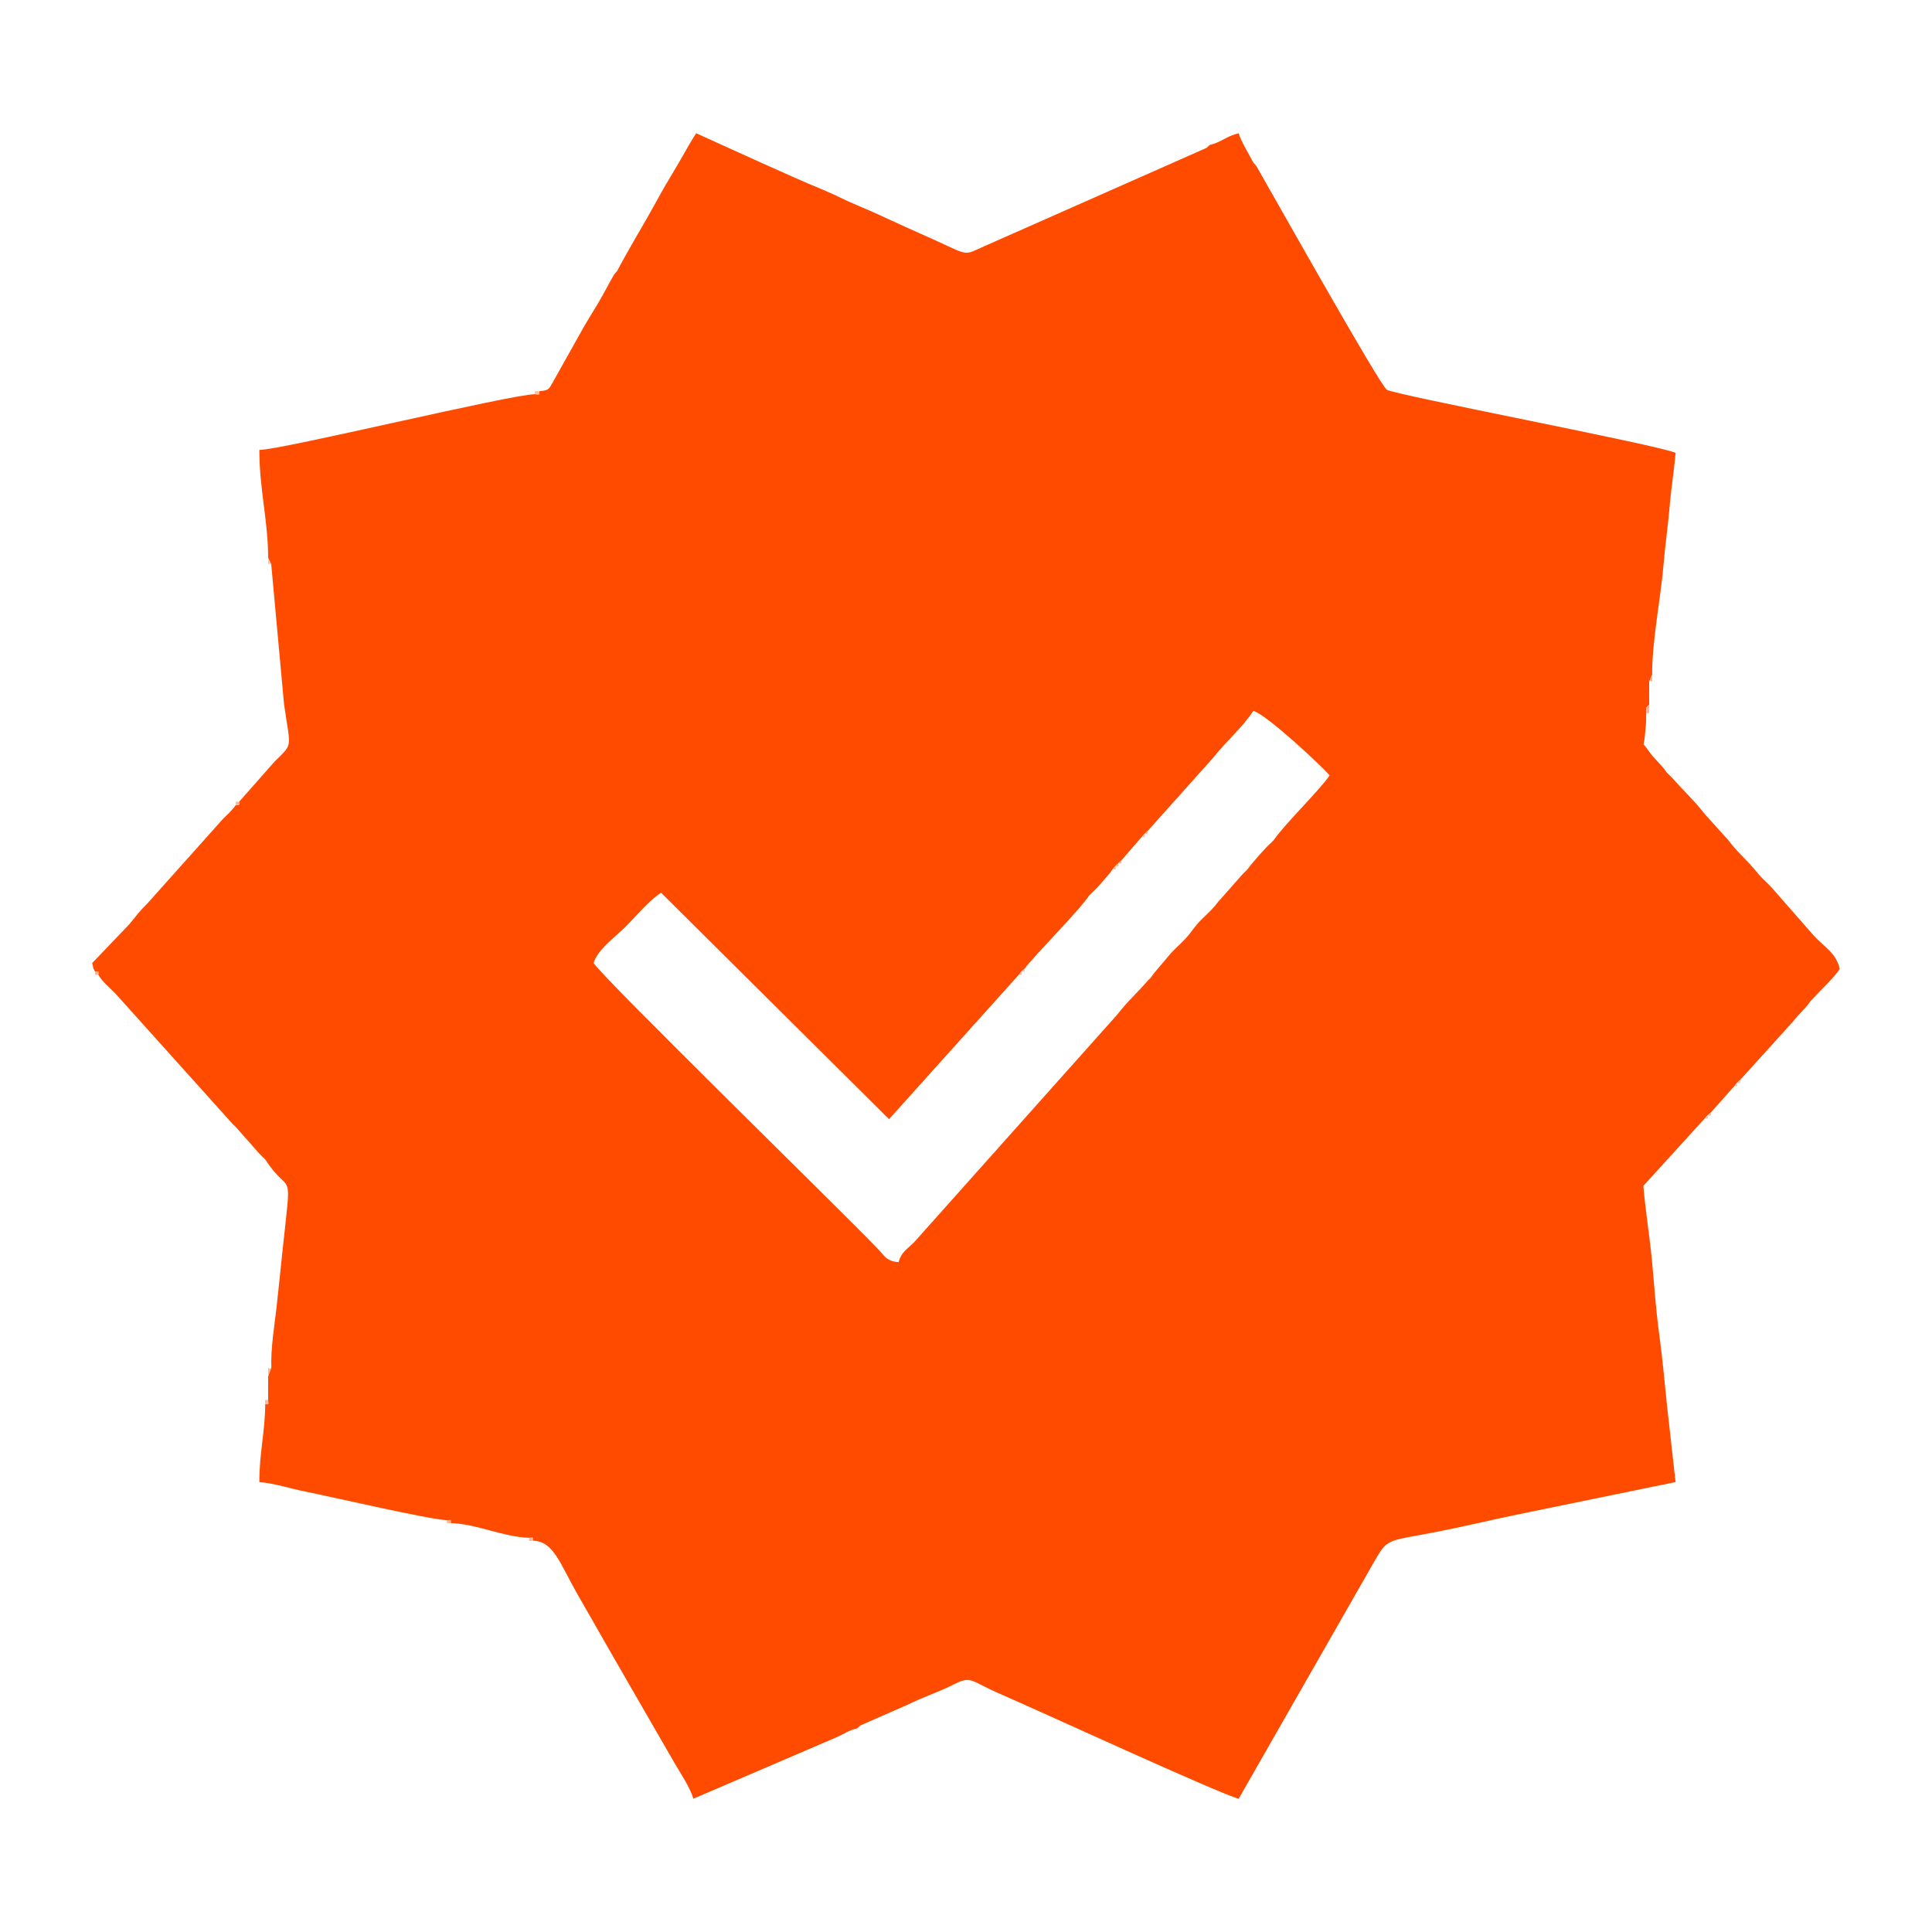 <?xml version="1.0" encoding="UTF-8"?> <!-- Creator: CorelDRAW 2019 (64-Bit) --> <svg xmlns="http://www.w3.org/2000/svg" xmlns:xlink="http://www.w3.org/1999/xlink" xmlns:xodm="http://www.corel.com/coreldraw/odm/2003" xml:space="preserve" width="558.8mm" height="558.8mm" style="shape-rendering:geometricPrecision; text-rendering:geometricPrecision; image-rendering:optimizeQuality; fill-rule:evenodd; clip-rule:evenodd" viewBox="0 0 55880 55880"> <defs> <style type="text/css"> <![CDATA[ .fil19 {fill:#FEB190} .fil4 {fill:#FEB495} .fil15 {fill:#FEBA9D} .fil10 {fill:#FEC3AB} .fil0 {fill:#FF4B00} .fil8 {fill:#FFB08F} .fil7 {fill:#FFB291} .fil1 {fill:#FFB394} .fil6 {fill:#FFB596} .fil5 {fill:#FFB697} .fil2 {fill:#FFB79A} .fil14 {fill:#FFBB9E} .fil3 {fill:#FFBC9F} .fil16 {fill:#FFBCA0} .fil11 {fill:#FFC0A5} .fil13 {fill:#FFC2A9} .fil9 {fill:#FFC3AA} .fil17 {fill:#FFC5AC} .fil12 {fill:#FFC7B0} .fil18 {fill:#FFC9B3} ]]> </style> </defs> <g id="Слой_x0020_1">  <g id="_3013133674048"> <path class="fil0" d="M36844.92 24293.23l-84.81 87.52c-105.18,74.8 -595.84,637.28 -677.08,760.57l-86.2 84.8 -84.81 89.2 -593.67 674.07 -84.79 91.32c-148,210.02 -297.93,329.53 -489.25,521.94 -219.54,220.78 -262.35,336.45 -463.82,553.92 -180.85,195.22 -336.79,310.79 -501.33,516.35 -169.33,211.55 -368.04,415.19 -496.6,606.32l-84.42 84.43c-295.22,340.75 -589.84,601.61 -883.88,982.29l-5878.66 6588.23c-208.37,203.59 -369.92,285.86 -446.21,571.5 -356.83,-29.71 -391.84,-171.35 -615.53,-402.17 -1286.45,-1327.53 -7879.3,-7762.59 -8204.58,-8248.33 100.96,-378.05 633.95,-761.14 911.7,-1038.91 333.53,-333.51 667.64,-747.88 1038.91,-996.5l6594.29 6551.07 3752.37 -4176.42 74.7 -96.13 94.93 -80.78c241.49,-340.55 1582.77,-1682.03 1863.38,-2112.92l87.21 -84.82c1.31,-1.38 77.31,-73.61 127.53,-126.9 121.61,-129.11 48.33,-51.09 160.14,-179.1 138.78,-158.86 202.26,-217.55 305.99,-372.46l77.17 -92.31 86.73 -83.31 90.53 -80.76 586.07 -676.52 82.46 -94.22 94.75 -84.42 1878.39 -2098.61c439.76,-549.42 831.27,-856.64 1174.73,-1369.52 395,105.47 2109.55,1723.21 2205.01,1865.79 -288.66,431.07 -1318.15,1427.94 -1611.35,1865.79zm-18996.81 -16452.89l-85.16 97.22c-170.5,294.2 -294.45,548.96 -482.03,862.5 -196.19,327.94 -364.37,589.29 -535.67,906.05l-731.09 1305.65c-144.07,238.49 -106.24,273.96 -420.57,305.72 0,127.44 26.62,84.82 -120.47,84.82 -687.05,0 -7330.93,1611.36 -7972.02,1611.36 0,1137.42 254.42,2047.62 254.42,3119.83l89.43 187.72 369.55 4035.89c180.52,1298.94 283,1126.36 -269.15,1666.5l-1029.64 1167.12c0,122.21 30.23,91.06 -93.09,91.06 -158.21,224.96 -301.74,311.01 -483.76,527.66l-2081.91 2328.17c-248.43,243.35 -296.65,332.3 -512.46,590.06l-1077.49 1127.52c66.53,250.88 -15,55.22 84.81,249.3 121.87,0 92.04,-30.81 92.04,89.94 134.95,219.63 286.34,332.09 481.97,528.45l3412 3796.46 90.01 85.13 673.27 763.3 84.81 84.79 87.05 84.82c753.86,1155.34 772.23,50.93 492.27,2699.55 -52.22,494.03 -108,1054.4 -170.54,1610.44 -55.15,490.39 -166.95,1147.46 -146.39,1711.42l-92.78 251.2 -0.36 681.71c0,149.21 43.55,122.77 -84.45,122.77 0,772.27 -169.61,1400.5 -169.61,2251.87 435.72,36.26 881.15,185.88 1335.16,276.19 728.27,144.86 3613.18,815.97 4092.59,826.07 135.11,0 107.97,-37.59 107.97,85.05 733.45,18.34 1539.12,407.84 2266.69,424.06 133.18,0 106.06,-36.86 106.06,84.81 610.39,15.09 771.47,643.42 1331.29,1615.75 379.02,658.31 733.24,1285.12 1111.29,1941.82l1675.49 2904.19c148.07,246.26 464.5,741.03 525.15,1001.39l4154.26 -1782.56c215.68,-97.51 326.01,-188.66 583.37,-252.84l96.46 -85.07 1356.02 -594.31c432.82,-215.29 921.04,-376.24 1359.09,-598.48 503.7,-255.53 467.51,-87.39 1331.37,284.5 1001.3,431.05 6392.9,2912.05 6893.84,3028.76l3948.06 -6907.46c380.47,-648.41 344.43,-528.27 1882.06,-831.82 706.06,-139.39 1512.27,-331.85 2232.84,-481.05l4573.55 -939 -240.07 -2134.59c-83.08,-780.23 -129.64,-1382.92 -233.55,-2141.08 -102.11,-745.05 -142.54,-1435.21 -212.67,-2161.97 -64.03,-663.39 -192.64,-1479.56 -246.61,-2128.05l1775.06 -1950.6 82.4 -92.65 93.15 -76.96 678.46 -763.28 73.83 -95.69 95.8 -84.02 1526.59 -1686.06c178.28,-232.87 354.47,-363.2 508.81,-593.69l84.81 -84.81c239.8,-275.88 566.69,-554.49 763.28,-848.07 -108.93,-467.56 -452.73,-639.18 -743.14,-953.05l-1227.68 -1401.38c-156.38,-168.1 -274.23,-253.51 -416.44,-431.65 -279.36,-349.93 -617.88,-629.71 -835.47,-939.35l-85.21 -90.97 -562.34 -624.59c-16.06,-18.77 -61.63,-73.15 -77.5,-92.13 -11.27,-13.48 -26.97,-33.05 -38.23,-46.56l-76.87 -92.74c-252.99,-300.17 -518.9,-549.86 -771.22,-840.16l-84.82 -84.8 -87.04 -84.82c-158.76,-243.31 -361.44,-382.81 -541.45,-650.39 -184.2,-273.85 -126.6,-29.38 -91.7,-397.03 23.53,-247.64 42.38,-370.21 39.41,-648.76 8.33,-278.82 8.57,-169.88 87.14,-263.08l-0.68 -669.8 85.47 -199.43c0,-1014.36 253.2,-2235.58 331.98,-3200.18 47.67,-583.57 126.52,-1092.38 169.56,-1611.44 48.13,-580.4 134.47,-1093.62 176.94,-1604.03 -460.46,-220.95 -8097.79,-1669.5 -8351.44,-1825.61 -197.45,-121.5 -3300.99,-5649.3 -3776.21,-6473.97l-84.8 -96.5c-112.56,-212.69 -367.73,-637.15 -424.06,-848.07 -364.07,84.82 -481.28,251.17 -838.21,339.22l-94.67 84.82 -6409.02 2836.28c-482.97,209.84 -469.64,284.59 -969.23,49.55 -594.91,-279.87 -1186.57,-530.83 -1809.59,-821.94 -325.29,-151.98 -615.02,-281.64 -940.26,-416.67 -384.95,-159.81 -568.86,-273.66 -932.83,-424.11 -645.44,-266.79 -1214.89,-524.82 -1828.57,-800.51l-1867.23 -846.64c-204.47,305.36 -361.54,617.84 -566.89,959.64 -214.24,356.54 -391.06,653.5 -591.31,1020.06 -389.58,713.16 -760.03,1301.41 -1131.28,2006.31z"></path> <path class="fil1" d="M47613.3 20646.44c88.15,-92.61 87.14,144.15 87.14,-263.08 -78.57,93.2 -78.81,-15.74 -87.14,263.08z"></path> <path class="fil2" d="M7755.16 40491.7c-128.01,0 -84.45,-26.44 -84.45,122.77 128,0 84.45,26.44 84.45,-122.77z"></path> <path class="fil3" d="M15593.59 11317.48c-147.12,0 -120.47,-42.62 -120.47,84.82 147.09,0 120.47,42.62 120.47,-84.82z"></path> <path class="fil4" d="M7755.52 39809.99l92.78 -251.2c-107.55,106.15 -92.78,-176.54 -92.78,251.2z"></path> <path class="fil2" d="M13036.82 44053.65c0,-122.64 27.14,-85.05 -107.97,-85.05 0,122.66 -27.14,85.05 107.97,85.05z"></path> <path class="fil5" d="M15409.57 44562.52c0,-121.67 27.12,-84.81 -106.06,-84.81 0,121.64 -27.14,84.81 106.06,84.81z"></path> <path class="fil6" d="M6915.71 23190.72c-123.31,0 -93.09,-31.16 -93.09,91.06 123.32,0 93.09,31.15 93.09,-91.06z"></path> <path class="fil7" d="M2843.85 28194.43c0,-120.75 29.83,-89.94 -92.04,-89.94 0,120.74 -29.85,89.94 92.04,89.94z"></path> <path class="fil8" d="M47699.76 19713.56c110.5,-66.5 85.47,130.25 85.47,-199.43l-85.47 199.43z"></path> <path class="fil9" d="M7844.95 16321.21l-89.43 -187.72c0,313.64 -25.79,121.44 89.43,187.72z"></path> <path class="fil10" d="M50329.51 31237.45l-95.8 84.02c127.1,14.43 95.8,43.16 95.8,-84.02z"></path> <path class="fil11" d="M33198.14 24029.78l-94.75 84.42c125.76,12.48 94.75,41.26 94.75,-84.42z"></path> <path class="fil12" d="M29636.18 28017.52l-94.93 80.78c125.11,14.92 94.93,43.5 94.93,-80.78z"></path> <path class="fil13" d="M33103.39 24114.2l-82.46 94.22c124.18,0 95.62,30.44 82.46,-94.22z"></path> <path class="fil14" d="M49388.27 32257.4l-82.4 92.65c121.94,0 93.44,29.94 82.4,-92.65z"></path> <path class="fil5" d="M32344.33 24965.7l-86.73 83.31c122.52,9.93 94.4,38.53 86.73,-83.31z"></path> <path class="fil15" d="M29541.25 28098.3l-74.7 96.13c118.11,0 87.67,27.19 74.7,-96.13z"></path> <path class="fil13" d="M50233.71 31321.47l-73.83 95.69c118,0 87.93,27.18 73.83,-95.69z"></path> <path class="fil4" d="M49481.42 32180.44l-93.15 76.96c120.66,10.17 93.15,39.75 93.15,-76.96z"></path> <path class="fil15" d="M32434.86 24884.94l-90.53 80.76c119.09,7.89 90.53,36.54 90.53,-80.76z"></path> <path class="fil7" d="M32257.6 25049.01l-77.17 92.31c116.35,0 87.1,27.57 77.17,-92.31z"></path> <polygon class="fil15" points="36336.06,4798.9 36251.26,4702.4 "></polygon> <polygon class="fil16" points="17848.11,7840.34 17762.95,7937.56 "></polygon> <polygon class="fil1" points="33282.56,28279.24 33198.14,28363.67 "></polygon> <polygon class="fil5" points="52449.72,28872.89 52364.91,28957.7 "></polygon> <polygon class="fil2" points="48294.08,22427.44 48207.04,22342.62 "></polygon> <polygon class="fil16" points="48378.9,22512.24 48294.08,22427.44 "></polygon> <polygon class="fil1" points="49990.27,24299.39 49905.06,24208.42 "></polygon> <polygon class="fil1" points="36844.92,24293.23 36760.11,24380.75 "></polygon> <polygon class="fil17" points="6827.83,32604.47 6737.82,32519.34 "></polygon> <polygon class="fil16" points="7585.91,33452.56 7501.1,33367.77 "></polygon> <polygon class="fil2" points="7672.96,33537.38 7585.91,33452.56 "></polygon> <polygon class="fil18" points="36083.03,25141.32 35996.83,25226.12 "></polygon> <polygon class="fil9" points="35996.83,25226.12 35912.02,25315.32 "></polygon> <polygon class="fil8" points="31586.77,25819.78 31499.56,25904.6 "></polygon> <polygon class="fil19" points="35318.35,25989.39 35233.56,26080.71 "></polygon> <polygon class="fil5" points="34988.99,4193.55 34894.32,4278.37 "></polygon> <polygon class="fil1" points="24886.88,49905.2 24790.42,49990.27 "></polygon> </g> </g> </svg> 